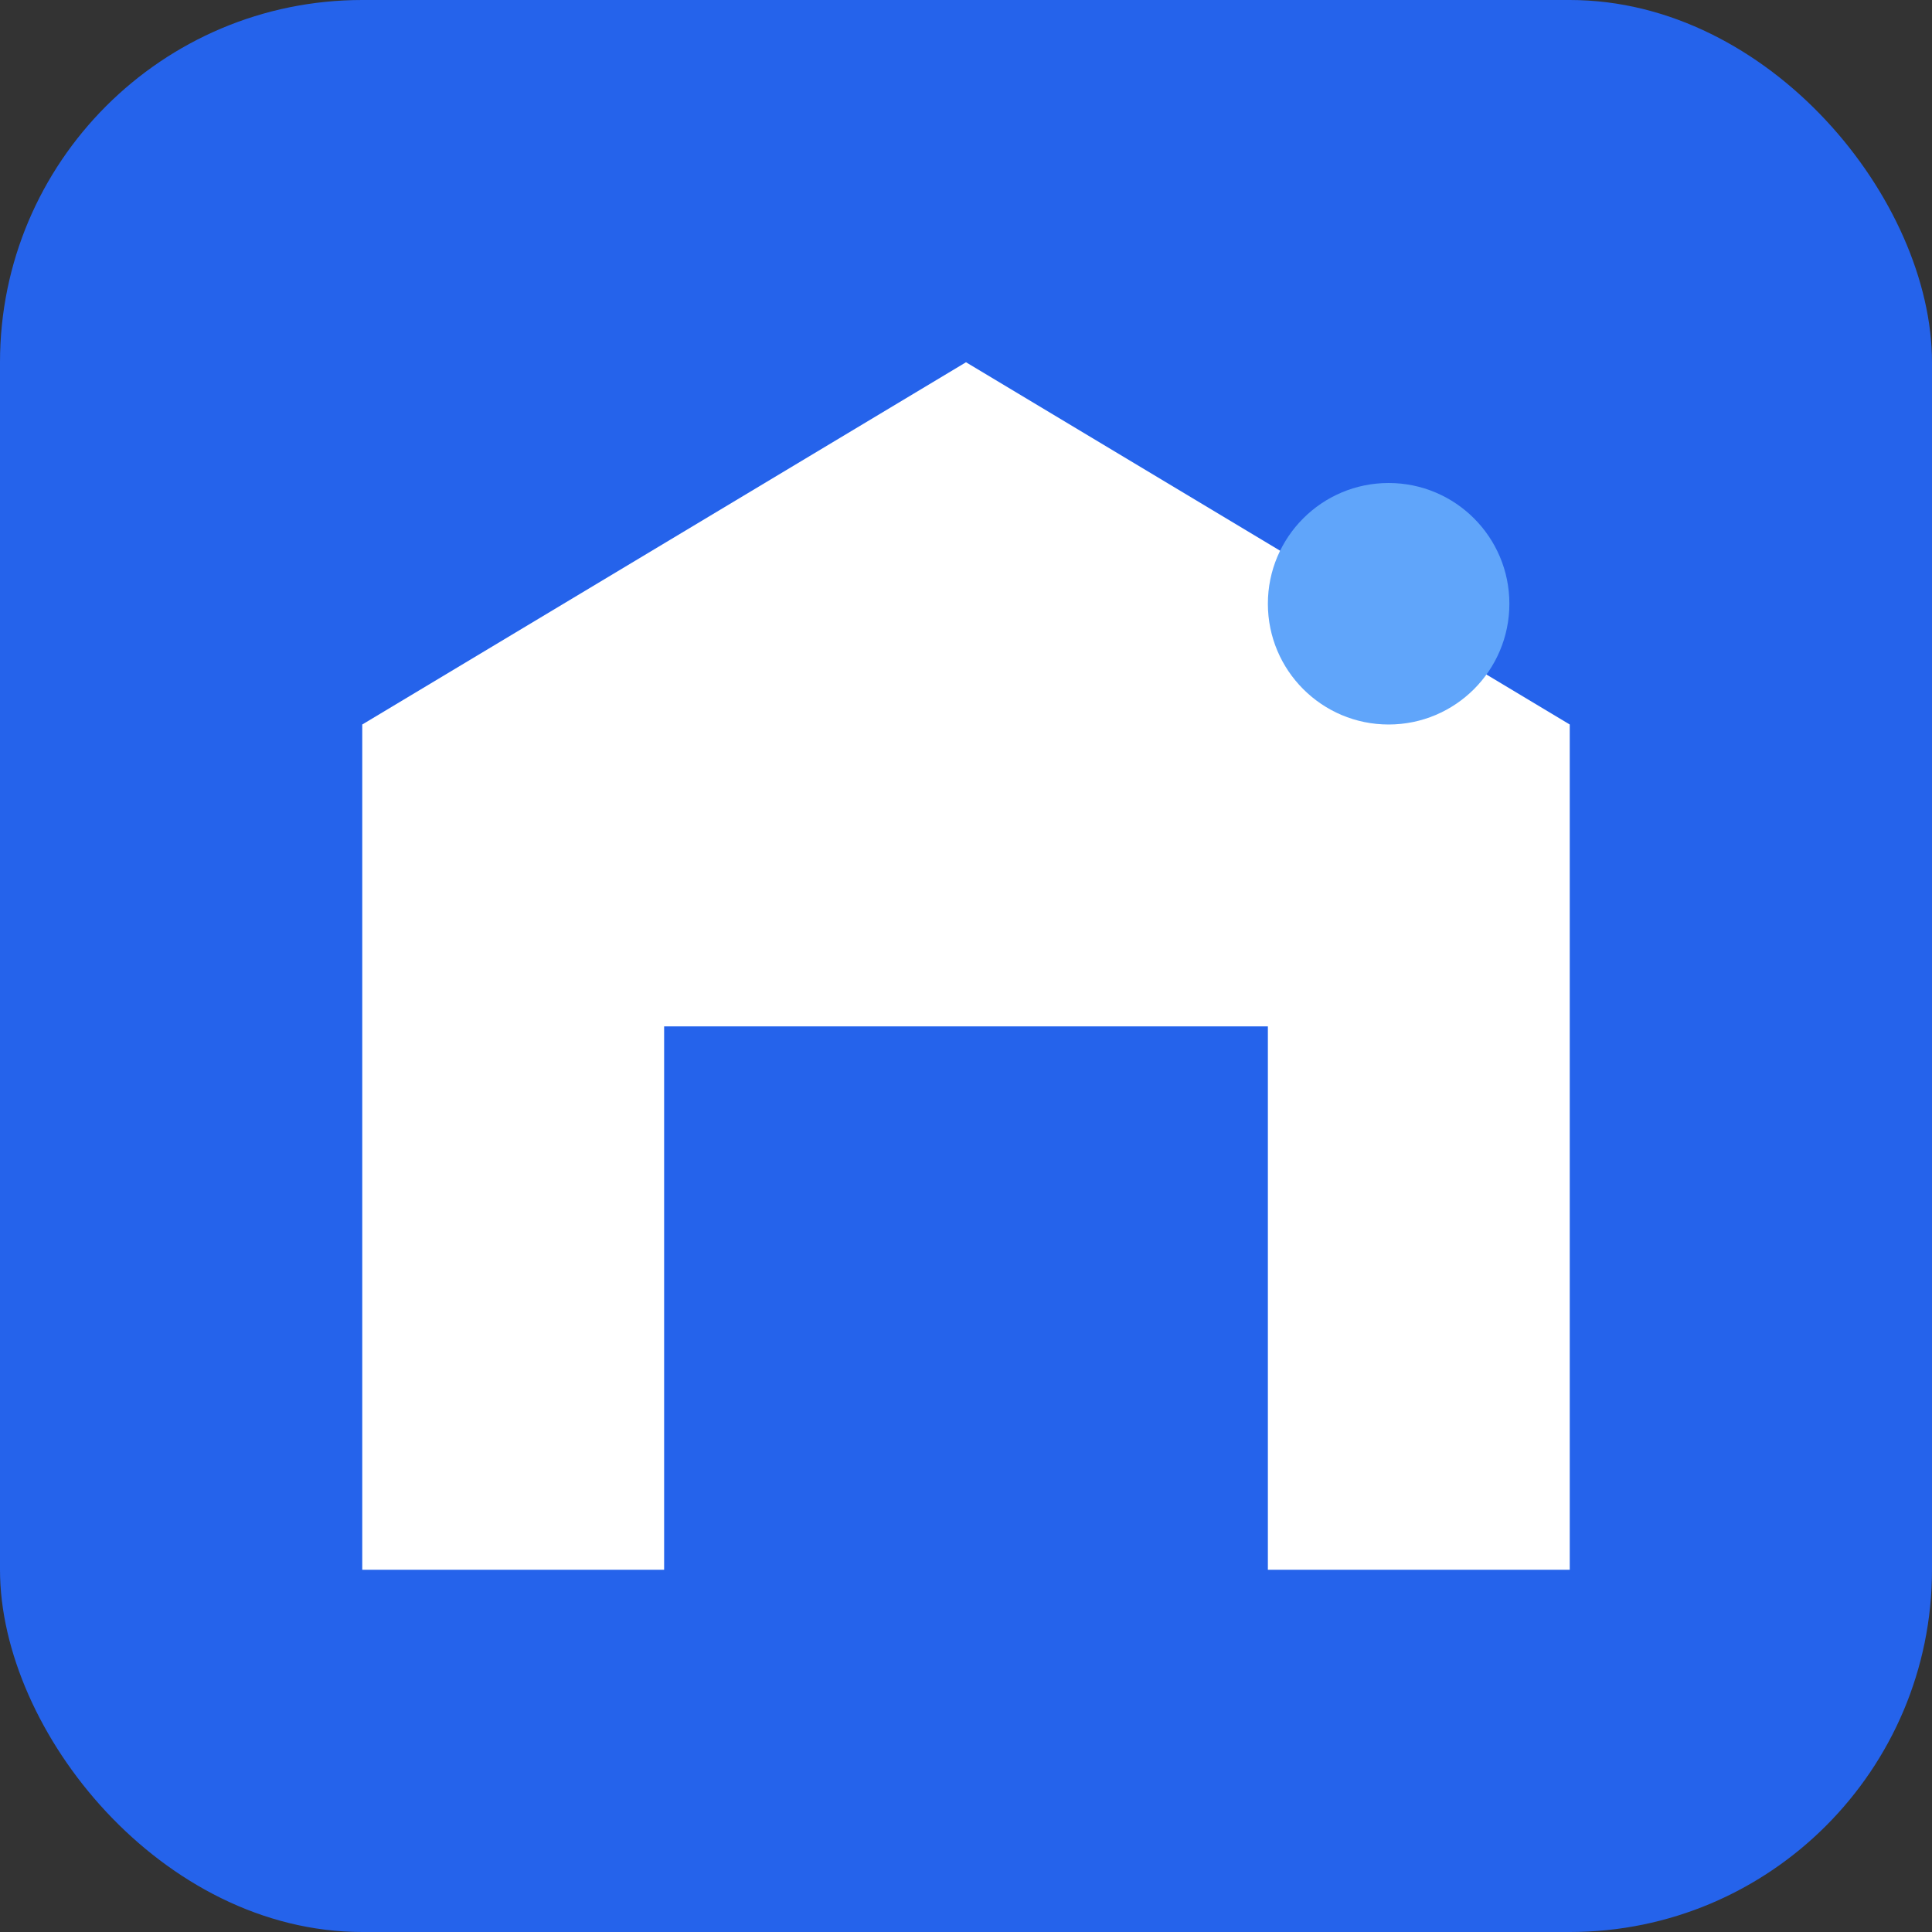 <svg width="32" height="32" viewBox="0 0 32 32" fill="none" xmlns="http://www.w3.org/2000/svg">
    <rect x="0" y="0" width="32" height="32" fill="#333333" stroke="none"/>
    <rect width="32" height="32" rx="6" fill="#2563eb"/>
    <path d="M16 6L26 12V26H21V17H11V26H6V12L16 6Z" fill="white"/>
    <circle cx="23" cy="10" r="2" fill="#60a5fa"/>
</svg>